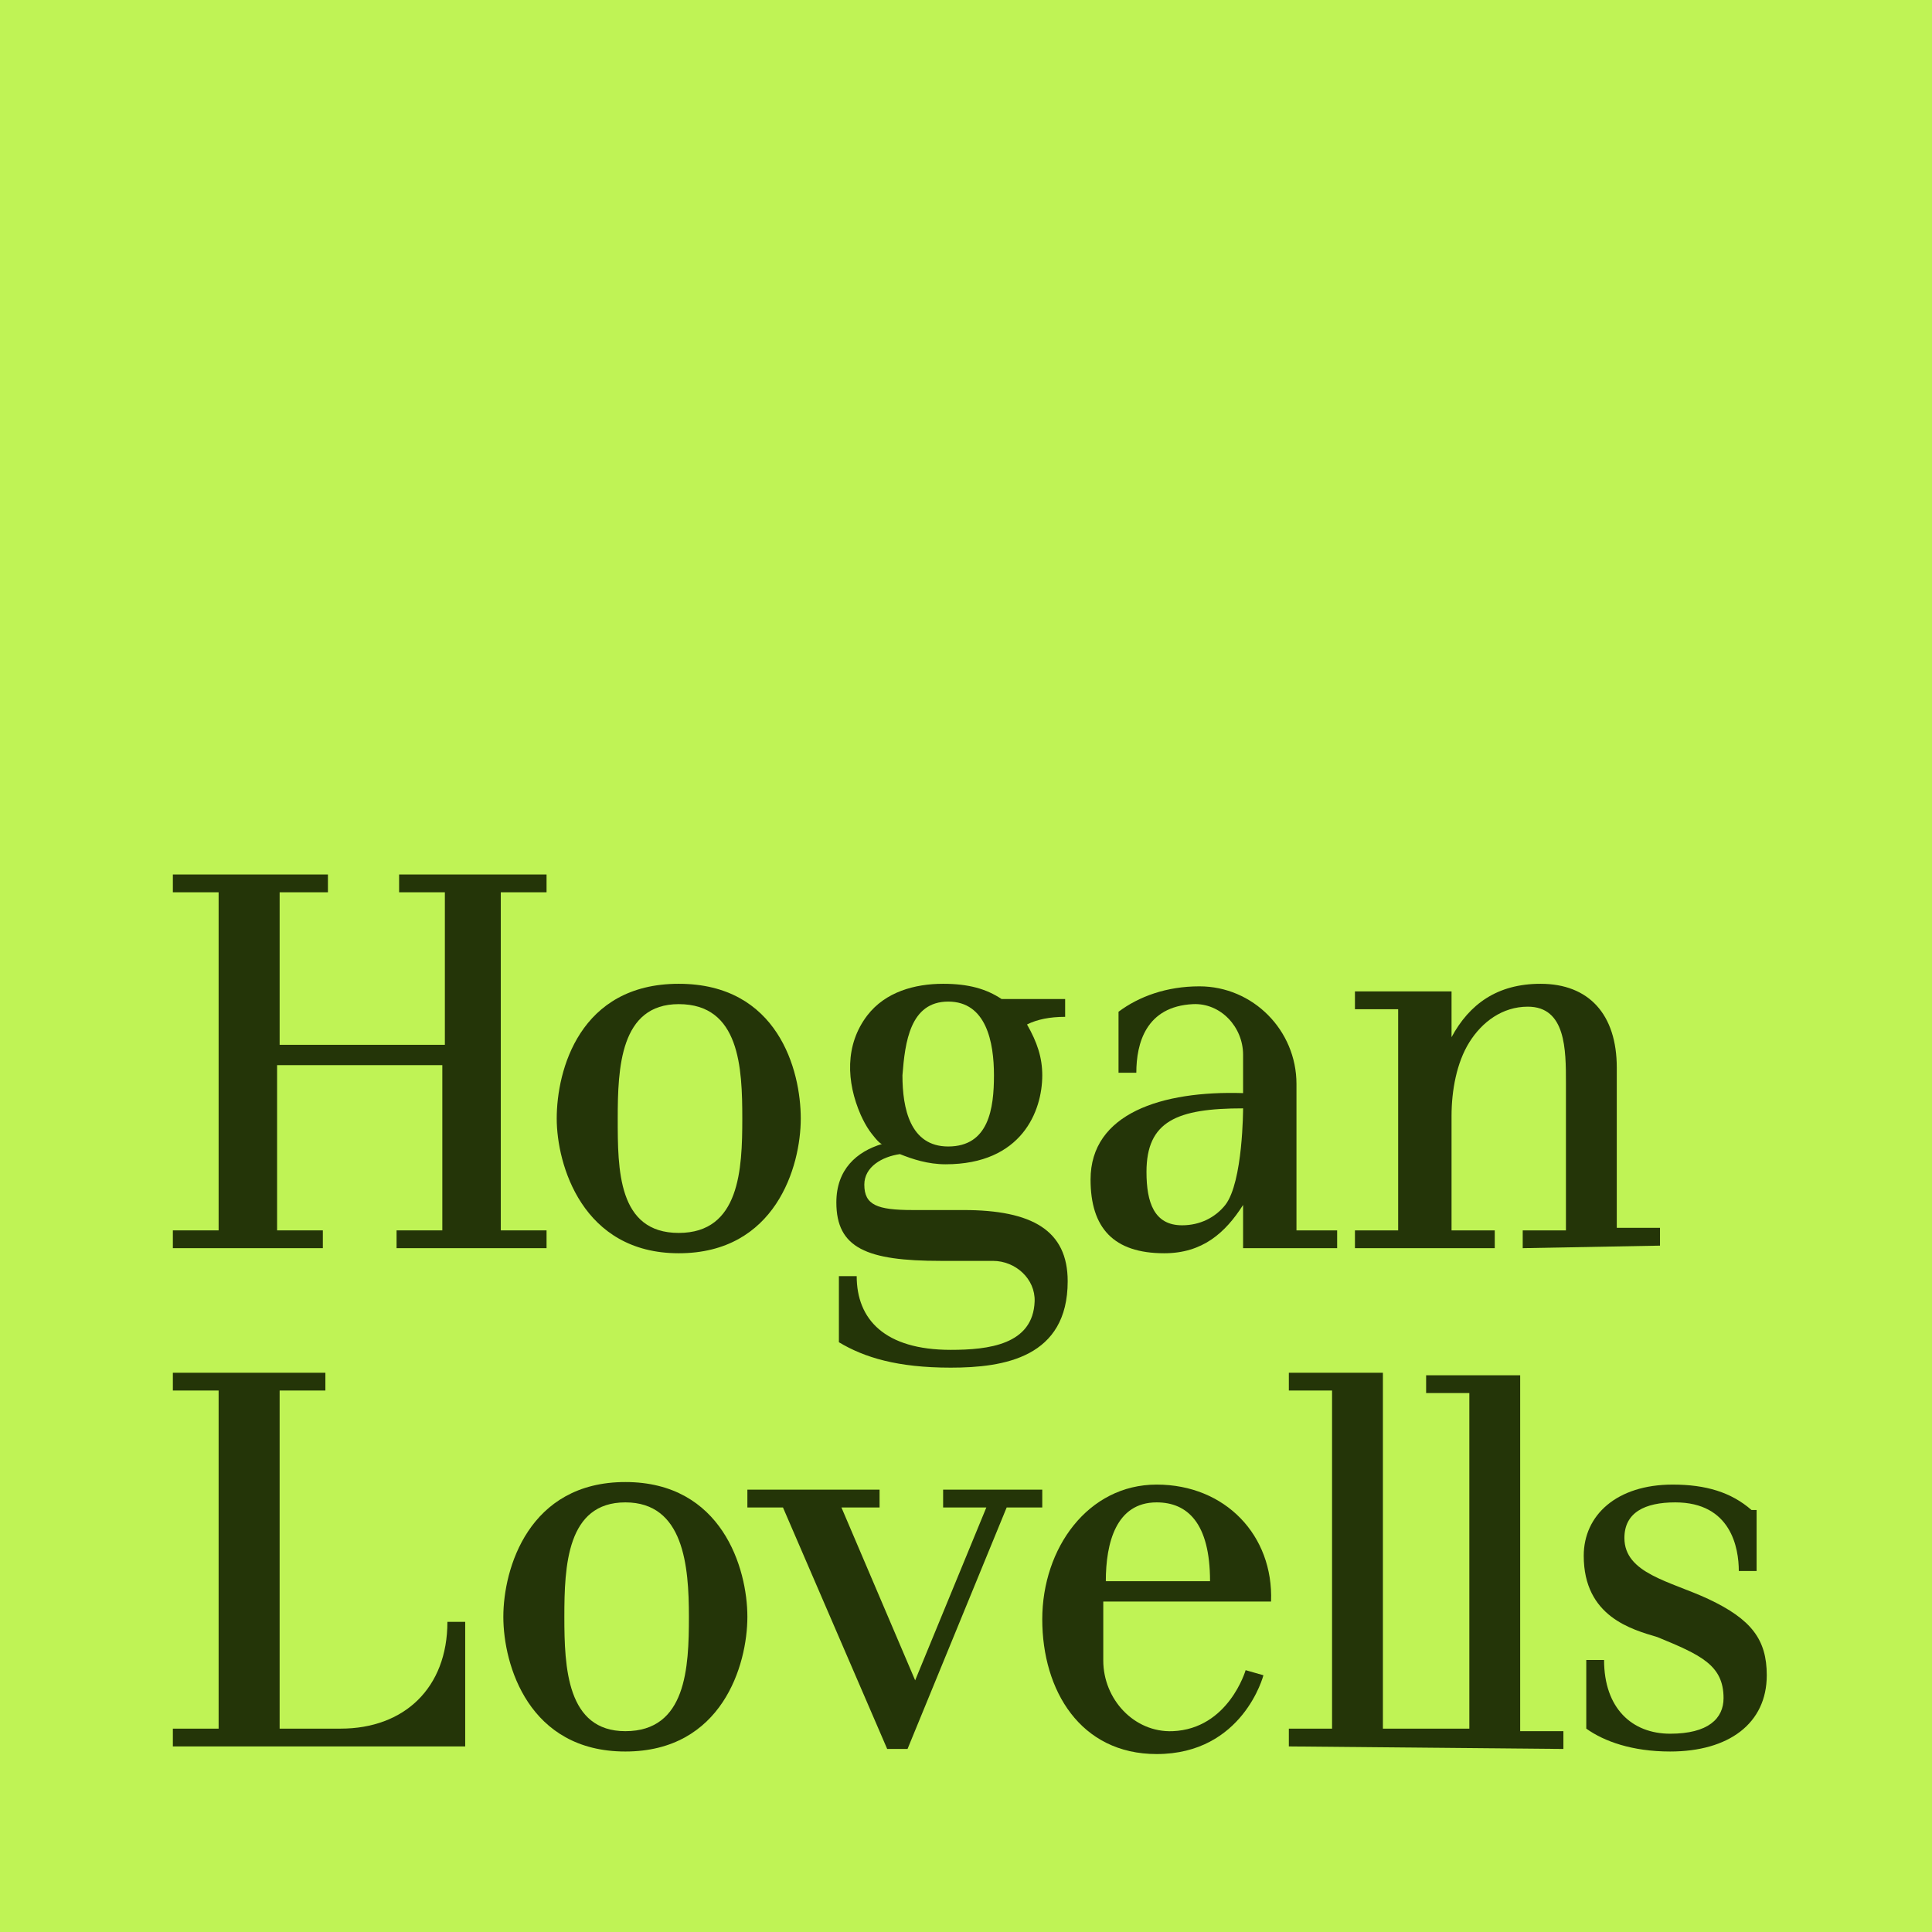 <?xml version="1.0" encoding="UTF-8"?>
<svg xmlns="http://www.w3.org/2000/svg" id="Layer_1" data-name="Layer 1" viewBox="0 0 76 76">
  <defs>
    <style>
      .cls-1 {
        fill: #bff355;
      }

      .cls-1, .cls-2 {
        stroke-width: 0px;
      }

      .cls-2 {
        fill: #243508;
      }
    </style>
  </defs>
  <rect class="cls-1" width="76" height="76"></rect>
  <g>
    <path class="cls-2" d="M26.7,49.3c3.8,0,4.8-3.4,4.8-5.3s-.9-5.3-4.8-5.3-4.8,3.4-4.8,5.3c0,1.8,1,5.3,4.8,5.3ZM26.7,39.5c2.4,0,2.5,2.5,2.5,4.5s-.1,4.5-2.5,4.5-2.4-2.5-2.4-4.5.1-4.5,2.4-4.5Z"></path>
    <path class="cls-2" d="M37,49.6h2.06c.89,0,1.67.71,1.64,1.59-.06,1.71-1.82,1.91-3.3,1.91-2.6,0-3.7-1.2-3.7-2.9h-.7v2.6c1,.6,2.3,1,4.4,1s4.6-.4,4.6-3.4c0-2-1.4-2.8-4.1-2.8h-2c-1.4,0-1.9-.2-1.9-1,0-.7.7-1.1,1.4-1.2.5.2,1.1.4,1.8.4,3,0,3.8-2.1,3.8-3.5,0-.7-.2-1.3-.6-2,.4-.2.9-.3,1.5-.3v-.7h-2.5c-.6-.4-1.3-.6-2.3-.6-1.12,0-2.27.32-2.98,1.24-.89,1.16-.83,2.62-.26,3.92.1.22.21.43.35.63.05.07.39.53.49.51-1,.3-1.8,1-1.8,2.3,0,1.8,1.2,2.3,4.1,2.3ZM37.3,39.4c1.5,0,1.8,1.6,1.8,2.9s-.2,2.8-1.8,2.8c-1.5,0-1.8-1.5-1.8-2.8.1-1.3.3-2.9,1.8-2.9Z"></path>
    <path class="cls-2" d="M58.8,48.4h-1.7v-4.5c0-1,.2-2.1.7-2.9s1.3-1.4,2.3-1.4c1.5,0,1.5,1.7,1.5,3v5.8h-1.7v.7l5.4-.1v-.7h-1.7v-6.3c0-2.1-1.1-3.3-3-3.3-1.7,0-2.8.8-3.5,2.1v-1.8h-3.8v.7h1.7v8.7h-1.7v.7h5.5v-.7Z"></path>
    <path class="cls-2" d="M45.8,49.3c1.5,0,2.4-.8,3.1-1.9v1.7h3.7v-.7h-1.6v-5.76c0-2.11-1.71-3.84-3.82-3.84-1.29,0-2.38.4-3.18,1v2.4h.7c0-1.16.38-2.61,2.23-2.7,1.09-.05,1.97.9,1.97,1.99v1.51c-3.2-.1-6,.8-6,3.4,0,1.9.9,2.9,2.9,2.9ZM48.9,43.6s0,2.9-.7,3.8c-.4.5-1,.8-1.7.8-1.1,0-1.4-.9-1.4-2.1,0-2,1.2-2.5,3.8-2.5Z"></path>
    <path class="cls-2" d="M24.6,58.3c-3.8,0-4.8,3.4-4.8,5.3s1,5.3,4.8,5.3,4.8-3.4,4.8-5.3-1-5.3-4.8-5.3ZM24.6,68.1c-2.3,0-2.4-2.5-2.4-4.5s.1-4.5,2.4-4.5,2.5,2.5,2.5,4.5-.1,4.5-2.5,4.5Z"></path>
    <polygon class="cls-2" points="59.8 54.1 56.1 54.1 56.1 54.8 57.8 54.8 57.8 68 54.4 68 54.4 54 50.7 54 50.7 54.7 52.4 54.7 52.4 68 50.7 68 50.7 68.7 61.5 68.8 61.5 68.1 59.8 68.1 59.8 54.1"></polygon>
    <path class="cls-2" d="M67.2,62.9c-1.5-.7-3.3-1-3.3-2.4,0-1,.8-1.4,2-1.4,2.2,0,2.5,1.8,2.5,2.7h.7v-2.4h-.2c-.8-.7-1.8-1-3.1-1-2.2,0-3.5,1.2-3.5,2.8,0,2.4,1.9,2.9,2.9,3.2,1.7.7,2.6,1.1,2.6,2.4,0,.8-.6,1.4-2.1,1.4s-2.6-1-2.6-2.9h-.7v2.7c.7.5,1.8.9,3.3.9,2.3,0,3.8-1.1,3.8-3,0-1.4-.6-2.2-2.3-3Z"></path>
    <path class="cls-2" d="M50,63c.1-2.6-1.8-4.6-4.5-4.6s-4.5,2.5-4.5,5.3,1.5,5.3,4.5,5.3c3.4,0,4.2-3.1,4.2-3.1l-.7-.2s-.67,2.31-2.87,2.4c-1.52.06-2.73-1.26-2.73-2.78v-2.32h6.6ZM45.5,59.1c1.2,0,2.1.8,2.1,3.1h-4.1c0-1.5.4-3.1,2-3.1Z"></path>
    <path class="cls-2" d="M13.4,68h-2.4v-13.3h1.8v-.7h-6v.7h1.8v13.3h-1.8v.7h11.5v-4.9h-.7c0,2.6-1.7,4.2-4.2,4.2Z"></path>
    <polygon class="cls-2" points="12.7 48.4 10.9 48.4 10.9 41.9 17.4 41.9 17.4 48.4 15.6 48.4 15.6 49.1 21.5 49.1 21.5 48.4 19.7 48.4 19.7 35.1 21.5 35.1 21.5 34.4 15.7 34.4 15.7 35.1 17.5 35.1 17.5 41.1 11 41.1 11 35.1 12.9 35.1 12.9 34.4 6.8 34.4 6.8 35.1 8.6 35.1 8.6 48.4 6.8 48.4 6.8 49.1 12.7 49.1 12.7 48.4"></polygon>
    <polygon class="cls-2" points="41 58.6 37.1 58.6 37.1 59.3 38.8 59.3 36 66.1 33.1 59.3 34.6 59.3 34.6 58.6 29.4 58.6 29.4 59.3 30.8 59.3 34.9 68.8 35.7 68.8 39.6 59.3 41 59.3 41 58.6"></polygon>
  </g>
</svg>
